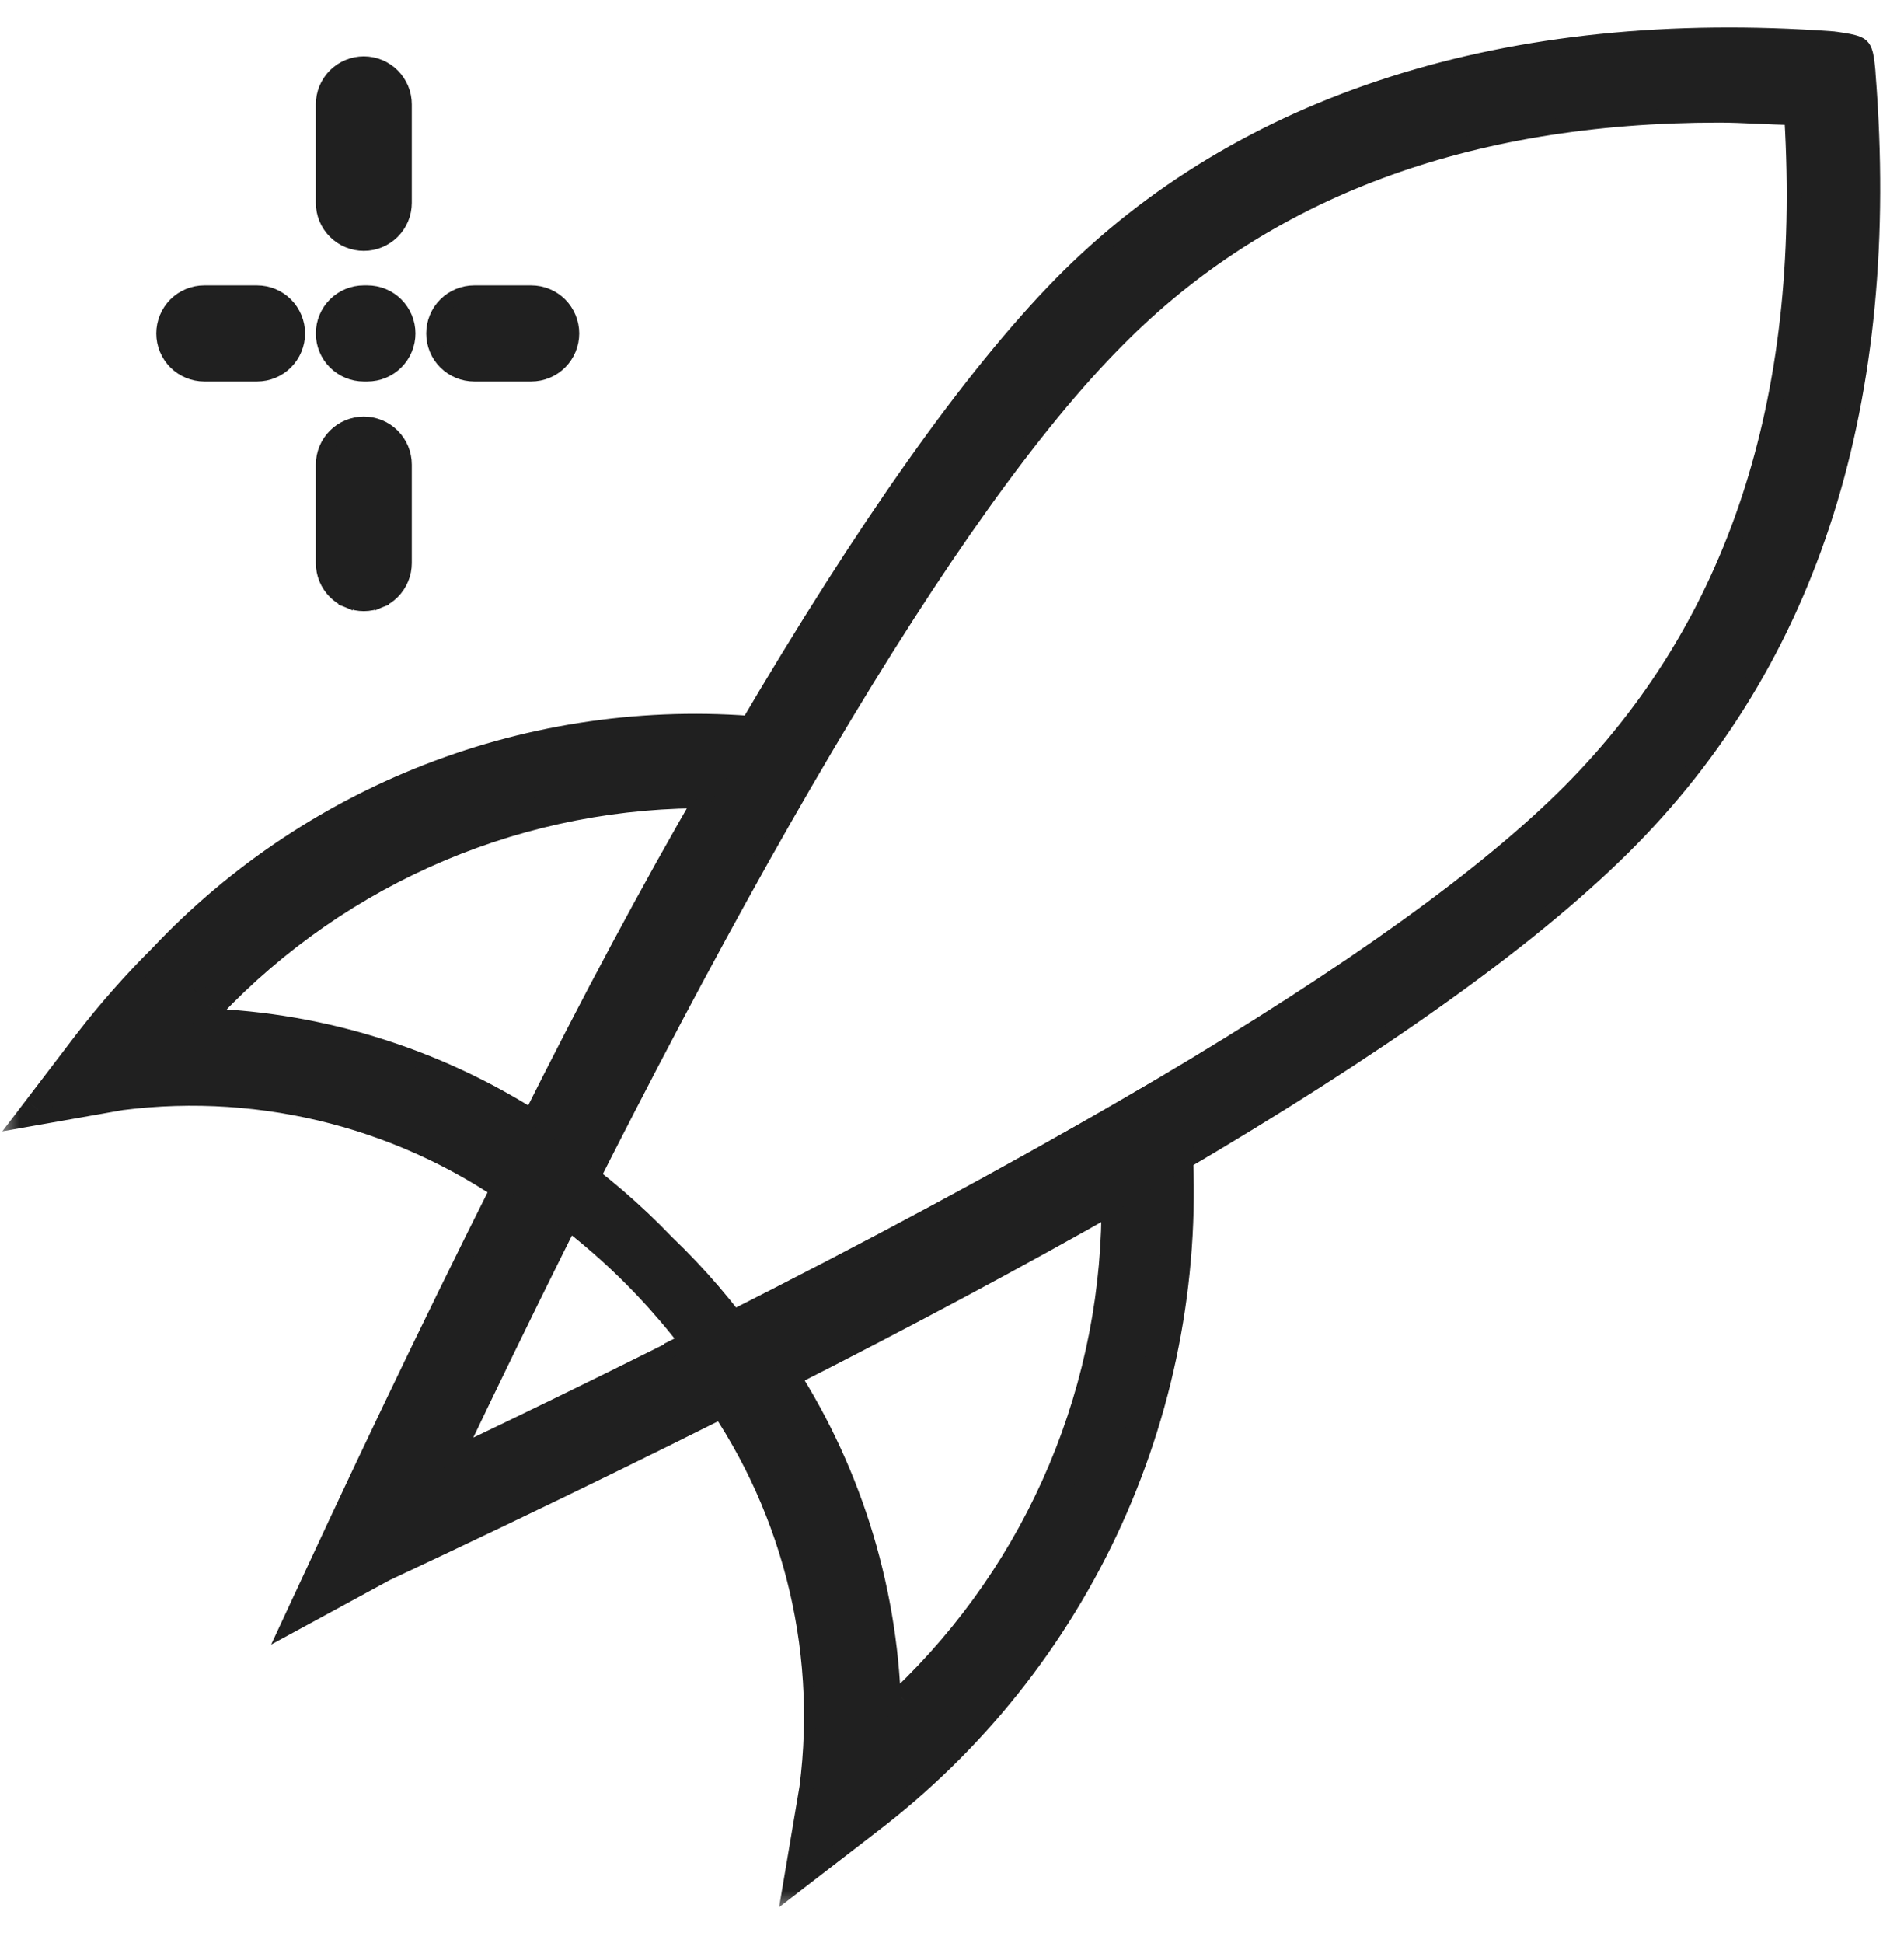 <?xml version="1.0" encoding="UTF-8"?> <svg xmlns="http://www.w3.org/2000/svg" width="50" height="51" viewBox="0 0 50 51" fill="none"><mask id="path-1-outside-1_159_461" maskUnits="userSpaceOnUse" x="0" y="18.137" width="32" height="32" fill="black"><rect fill="white" y="18.137" width="32" height="32"></rect><path d="M20.562 36.076C22.291 38.772 23.23 41.899 23.27 45.102L23.748 44.64C25.541 42.936 26.962 40.879 27.922 38.598C28.881 36.318 29.359 33.863 29.324 31.388C26.711 32.877 23.791 34.439 20.562 36.076ZM29.611 29.235L30.71 28.598L30.901 29.841C31.137 33.273 30.517 36.709 29.096 39.841C27.675 42.973 25.498 45.702 22.761 47.781L21.024 49.12L21.391 46.952C21.884 43.153 20.884 39.311 18.603 36.236L18.029 35.423L18.922 34.976C22.968 32.935 26.531 31.021 29.611 29.235ZM5.492 26.397L5.03 26.859C8.226 26.909 11.344 27.854 14.031 29.586C15.624 26.397 17.217 23.415 18.73 20.816C16.258 20.779 13.805 21.256 11.527 22.217C9.248 23.177 7.193 24.601 5.492 26.397ZM20.26 19.237L21.518 19.428L20.881 20.529C19.097 23.606 17.185 27.162 15.13 31.229L14.684 32.106L13.872 31.548C10.799 29.265 6.963 28.259 3.167 28.741L1 29.124L2.338 27.37C2.938 26.595 3.587 25.86 4.282 25.169C6.305 23.023 8.793 21.372 11.556 20.344C14.318 19.315 17.28 18.936 20.212 19.237"></path></mask><path d="M20.562 36.076C22.291 38.772 23.23 41.899 23.27 45.102L23.748 44.64C25.541 42.936 26.962 40.879 27.922 38.598C28.881 36.318 29.359 33.863 29.324 31.388C26.711 32.877 23.791 34.439 20.562 36.076ZM29.611 29.235L30.71 28.598L30.901 29.841C31.137 33.273 30.517 36.709 29.096 39.841C27.675 42.973 25.498 45.702 22.761 47.781L21.024 49.12L21.391 46.952C21.884 43.153 20.884 39.311 18.603 36.236L18.029 35.423L18.922 34.976C22.968 32.935 26.531 31.021 29.611 29.235ZM5.492 26.397L5.03 26.859C8.226 26.909 11.344 27.854 14.031 29.586C15.624 26.397 17.217 23.415 18.73 20.816C16.258 20.779 13.805 21.256 11.527 22.217C9.248 23.177 7.193 24.601 5.492 26.397ZM20.26 19.237L21.518 19.428L20.881 20.529C19.097 23.606 17.185 27.162 15.13 31.229L14.684 32.106L13.872 31.548C10.799 29.265 6.963 28.259 3.167 28.741L1 29.124L2.338 27.37C2.938 26.595 3.587 25.86 4.282 25.169C6.305 23.023 8.793 21.372 11.556 20.344C14.318 19.315 17.28 18.936 20.212 19.237" fill="#202020"></path><path d="M20.562 36.076L20.381 35.72L19.987 35.92L20.226 36.292L20.562 36.076ZM23.27 45.102L22.87 45.107L22.882 46.034L23.549 45.389L23.27 45.102ZM23.748 44.64L23.473 44.35L23.47 44.352L23.748 44.64ZM29.324 31.388L29.724 31.383L29.714 30.705L29.126 31.041L29.324 31.388ZM29.611 29.235L29.811 29.581L29.811 29.581L29.611 29.235ZM30.71 28.598L31.105 28.537L31.017 27.957L30.509 28.252L30.71 28.598ZM30.901 29.841L31.3 29.814L31.299 29.797L31.296 29.781L30.901 29.841ZM22.761 47.781L22.518 47.462L22.516 47.464L22.761 47.781ZM21.024 49.12L20.63 49.054L20.46 50.061L21.269 49.437L21.024 49.12ZM21.391 46.952L21.785 47.019L21.786 47.011L21.787 47.003L21.391 46.952ZM18.603 36.236L18.276 36.467L18.282 36.474L18.603 36.236ZM18.029 35.423L17.85 35.065L17.434 35.273L17.702 35.653L18.029 35.423ZM18.922 34.976L19.101 35.334L19.102 35.333L18.922 34.976ZM5.492 26.397L5.775 26.68L5.783 26.672L5.492 26.397ZM5.03 26.859L4.747 26.577L4.08 27.245L5.024 27.259L5.03 26.859ZM14.031 29.586L13.814 29.922L14.189 30.164L14.389 29.765L14.031 29.586ZM18.73 20.816L19.076 21.017L19.42 20.426L18.736 20.416L18.73 20.816ZM21.518 19.428L21.864 19.629L22.159 19.121L21.578 19.033L21.518 19.428ZM20.881 20.529L21.227 20.729L21.227 20.729L20.881 20.529ZM15.13 31.229L15.487 31.41L15.487 31.409L15.13 31.229ZM14.684 32.106L14.458 32.435L14.834 32.694L15.041 32.287L14.684 32.106ZM13.872 31.548L13.633 31.869L13.639 31.873L13.645 31.877L13.872 31.548ZM3.167 28.741L3.116 28.344L3.107 28.346L3.097 28.347L3.167 28.741ZM1 29.124L0.682 28.881L0.06 29.696L1.07 29.518L1 29.124ZM2.338 27.37L2.022 27.125L2.02 27.127L2.338 27.37ZM4.282 25.169L4.564 25.453L4.573 25.444L4.282 25.169ZM20.226 36.292C21.914 38.925 22.831 41.979 22.87 45.107L23.67 45.097C23.628 41.819 22.668 38.619 20.899 35.861L20.226 36.292ZM23.549 45.389L24.026 44.927L23.47 44.352L22.992 44.815L23.549 45.389ZM24.024 44.93C25.857 43.188 27.31 41.085 28.291 38.753L27.553 38.443C26.615 40.673 25.226 42.684 23.473 44.35L24.024 44.93ZM28.291 38.753C29.272 36.422 29.76 33.912 29.724 31.383L28.924 31.394C28.958 33.813 28.491 36.213 27.553 38.443L28.291 38.753ZM29.126 31.041C26.52 32.525 23.605 34.085 20.381 35.72L20.743 36.433C23.976 34.794 26.903 33.228 29.522 31.736L29.126 31.041ZM29.811 29.581L30.911 28.944L30.509 28.252L29.41 28.889L29.811 29.581ZM30.315 28.658L30.506 29.902L31.296 29.781L31.105 28.537L30.315 28.658ZM30.502 29.869C30.734 33.234 30.125 36.605 28.732 39.676L29.46 40.007C30.909 36.814 31.541 33.312 31.3 29.814L30.502 29.869ZM28.732 39.676C27.338 42.747 25.203 45.423 22.518 47.462L23.003 48.099C25.793 45.98 28.012 43.199 29.46 40.007L28.732 39.676ZM22.516 47.464L20.78 48.804L21.269 49.437L23.005 48.098L22.516 47.464ZM21.419 49.187L21.785 47.019L20.996 46.885L20.63 49.054L21.419 49.187ZM21.787 47.003C22.294 43.102 21.267 39.156 18.924 35.998L18.282 36.474C20.501 39.467 21.474 43.204 20.994 46.9L21.787 47.003ZM18.93 36.005L18.356 35.192L17.702 35.653L18.276 36.466L18.93 36.005ZM18.208 35.78L19.101 35.334L18.742 34.618L17.85 35.065L18.208 35.78ZM19.102 35.333C23.153 33.289 26.723 31.372 29.811 29.581L29.41 28.889C26.338 30.671 22.782 32.581 18.741 34.619L19.102 35.333ZM5.209 26.114L4.747 26.577L5.313 27.142L5.775 26.68L5.209 26.114ZM5.024 27.259C8.145 27.308 11.19 28.23 13.814 29.922L14.248 29.25C11.498 27.477 8.307 26.51 5.037 26.459L5.024 27.259ZM14.389 29.765C15.979 26.581 17.568 23.607 19.076 21.017L18.385 20.614C16.866 23.223 15.269 26.212 13.673 29.407L14.389 29.765ZM18.736 20.416C16.209 20.378 13.701 20.866 11.371 21.848L11.682 22.585C13.909 21.646 16.308 21.18 18.725 21.216L18.736 20.416ZM11.371 21.848C9.041 22.83 6.941 24.286 5.202 26.122L5.783 26.672C7.446 24.916 9.454 23.524 11.682 22.585L11.371 21.848ZM20.2 19.633L21.458 19.824L21.578 19.033L20.32 18.842L20.2 19.633ZM21.172 19.228L20.535 20.328L21.227 20.729L21.864 19.629L21.172 19.228ZM20.535 20.328C18.746 23.414 16.831 26.977 14.773 31.048L15.487 31.409C17.54 27.348 19.448 23.799 21.227 20.729L20.535 20.328ZM14.774 31.047L14.328 31.924L15.041 32.287L15.487 31.41L14.774 31.047ZM14.911 31.776L14.098 31.218L13.645 31.877L14.458 32.435L14.911 31.776ZM14.11 31.227C10.954 28.882 7.015 27.849 3.116 28.344L3.217 29.138C6.911 28.669 10.643 29.647 13.633 31.869L14.11 31.227ZM3.097 28.347L0.93 28.73L1.07 29.518L3.236 29.135L3.097 28.347ZM1.318 29.366L2.656 27.612L2.02 27.127L0.682 28.881L1.318 29.366ZM2.654 27.615C3.244 26.854 3.882 26.132 4.564 25.453L4 24.886C3.293 25.589 2.633 26.337 2.022 27.125L2.654 27.615ZM4.573 25.444C6.554 23.342 8.99 21.726 11.695 20.719L11.416 19.969C8.596 21.019 6.056 22.704 3.991 24.895L4.573 25.444ZM11.695 20.719C14.4 19.711 17.3 19.341 20.171 19.635L20.253 18.839C17.26 18.532 14.236 18.919 11.416 19.969L11.695 20.719Z" fill="#202020" mask="url(#path-1-outside-1_159_461)"></path><path d="M29.354 8.907L29.355 8.906C33.229 4.997 38.526 3.018 45.143 3.018C45.463 3.018 45.785 3.032 46.123 3.048L46.153 3.049C46.443 3.062 46.744 3.076 47.058 3.08C47.505 10.57 45.538 16.443 41.226 20.776C39.046 22.966 35.459 25.543 30.487 28.491C25.628 31.371 19.456 34.6 12.002 38.162C15.56 30.699 18.785 24.521 21.661 19.657C24.604 14.68 27.174 11.089 29.354 8.907ZM7.813 42.152L7.557 42.702L8.09 42.413L10.139 41.299C26.907 33.44 37.674 27.145 42.624 22.239C47.597 17.308 49.727 10.484 49.054 1.943C49.054 1.942 49.054 1.941 49.054 1.941L49.054 1.939L49.053 1.921C49.052 1.906 49.051 1.885 49.049 1.859C49.045 1.807 49.038 1.737 49.029 1.664C49.021 1.592 49.009 1.512 48.993 1.442C48.985 1.408 48.975 1.371 48.962 1.338C48.951 1.31 48.93 1.26 48.89 1.22C48.85 1.18 48.801 1.159 48.774 1.148C48.741 1.134 48.704 1.123 48.669 1.114C48.598 1.095 48.515 1.078 48.439 1.066C48.363 1.053 48.289 1.042 48.235 1.035C48.208 1.032 48.185 1.029 48.17 1.027L48.151 1.025L48.146 1.024L48.145 1.024L48.144 1.024L48.144 1.024L48.144 1.024L48.122 1.223L48.144 1.024L48.137 1.023C39.604 0.398 32.578 2.657 27.86 7.461C23.165 12.241 16.685 23.194 8.816 39.999L8.816 40L7.813 42.152Z" fill="#202020" stroke="#202020" stroke-width="0.4"></path><path d="M17.649 32.472C14.34 29.018 9.81 27.002 5.032 26.858L5.494 26.396L4.283 25.168C3.589 25.859 2.94 26.594 2.34 27.369L1.018 29.123L3.168 28.74C5.602 28.565 8.045 28.915 10.332 29.768C12.619 30.621 14.696 31.957 16.421 33.684C18.147 35.412 19.481 37.49 20.333 39.779C21.186 42.069 21.536 44.514 21.36 46.951L20.994 49.12L22.731 47.78C23.511 47.193 24.245 46.548 24.929 45.851L23.718 44.639L23.24 45.101C23.113 40.318 21.103 35.779 17.649 32.472Z" fill="#202020"></path><path d="M9.148 15.76L9.225 15.575L9.148 15.76C9.277 15.813 9.415 15.841 9.554 15.841C9.693 15.841 9.831 15.813 9.96 15.76L9.883 15.575L9.96 15.76C10.088 15.707 10.205 15.629 10.304 15.53C10.402 15.431 10.48 15.314 10.533 15.186C10.587 15.057 10.614 14.919 10.614 14.78V12.196C10.614 11.915 10.503 11.645 10.304 11.446C10.105 11.247 9.835 11.135 9.554 11.135C9.273 11.135 9.003 11.247 8.804 11.446C8.605 11.645 8.494 11.915 8.494 12.196V14.78C8.494 14.919 8.521 15.057 8.574 15.186C8.628 15.315 8.706 15.432 8.804 15.53C8.903 15.628 9.019 15.707 9.148 15.76ZM10.304 6.074C10.503 5.875 10.614 5.605 10.614 5.324V2.74C10.614 2.601 10.587 2.463 10.533 2.334C10.48 2.206 10.402 2.089 10.304 1.99C10.205 1.891 10.088 1.813 9.96 1.76C9.831 1.707 9.693 1.679 9.554 1.679C9.415 1.679 9.277 1.707 9.148 1.76C9.019 1.813 8.903 1.892 8.804 1.99C8.706 2.088 8.628 2.205 8.574 2.334C8.521 2.463 8.494 2.601 8.494 2.74V5.324C8.494 5.605 8.605 5.875 8.804 6.074C9.003 6.273 9.273 6.385 9.554 6.385C9.835 6.385 10.105 6.273 10.304 6.074ZM4.614 9.502C4.813 9.701 5.083 9.813 5.364 9.813H6.75C7.032 9.813 7.301 9.701 7.5 9.502C7.699 9.303 7.811 9.033 7.811 8.752C7.811 8.471 7.699 8.201 7.5 8.002C7.301 7.803 7.032 7.691 6.75 7.691H5.364C5.083 7.691 4.813 7.803 4.614 8.002C4.416 8.201 4.304 8.471 4.304 8.752C4.304 9.033 4.416 9.303 4.614 9.502ZM8.804 9.502C9.003 9.701 9.273 9.813 9.554 9.813H9.649C9.931 9.813 10.2 9.701 10.399 9.502C10.598 9.303 10.71 9.033 10.71 8.752C10.71 8.471 10.598 8.201 10.399 8.002C10.2 7.803 9.931 7.691 9.649 7.691H9.554C9.273 7.691 9.003 7.803 8.804 8.002C8.605 8.201 8.494 8.471 8.494 8.752C8.494 9.033 8.605 9.303 8.804 9.502ZM11.703 9.502C11.902 9.701 12.172 9.813 12.453 9.813H13.951C14.232 9.813 14.502 9.701 14.701 9.502C14.899 9.303 15.011 9.033 15.011 8.752C15.011 8.471 14.899 8.201 14.701 8.002C14.502 7.803 14.232 7.691 13.951 7.691H12.453C12.172 7.691 11.902 7.803 11.703 8.002C11.504 8.201 11.393 8.471 11.393 8.752C11.393 9.033 11.504 9.303 11.703 9.502Z" fill="#202020" stroke="#202020" stroke-width="0.4"></path></svg> 